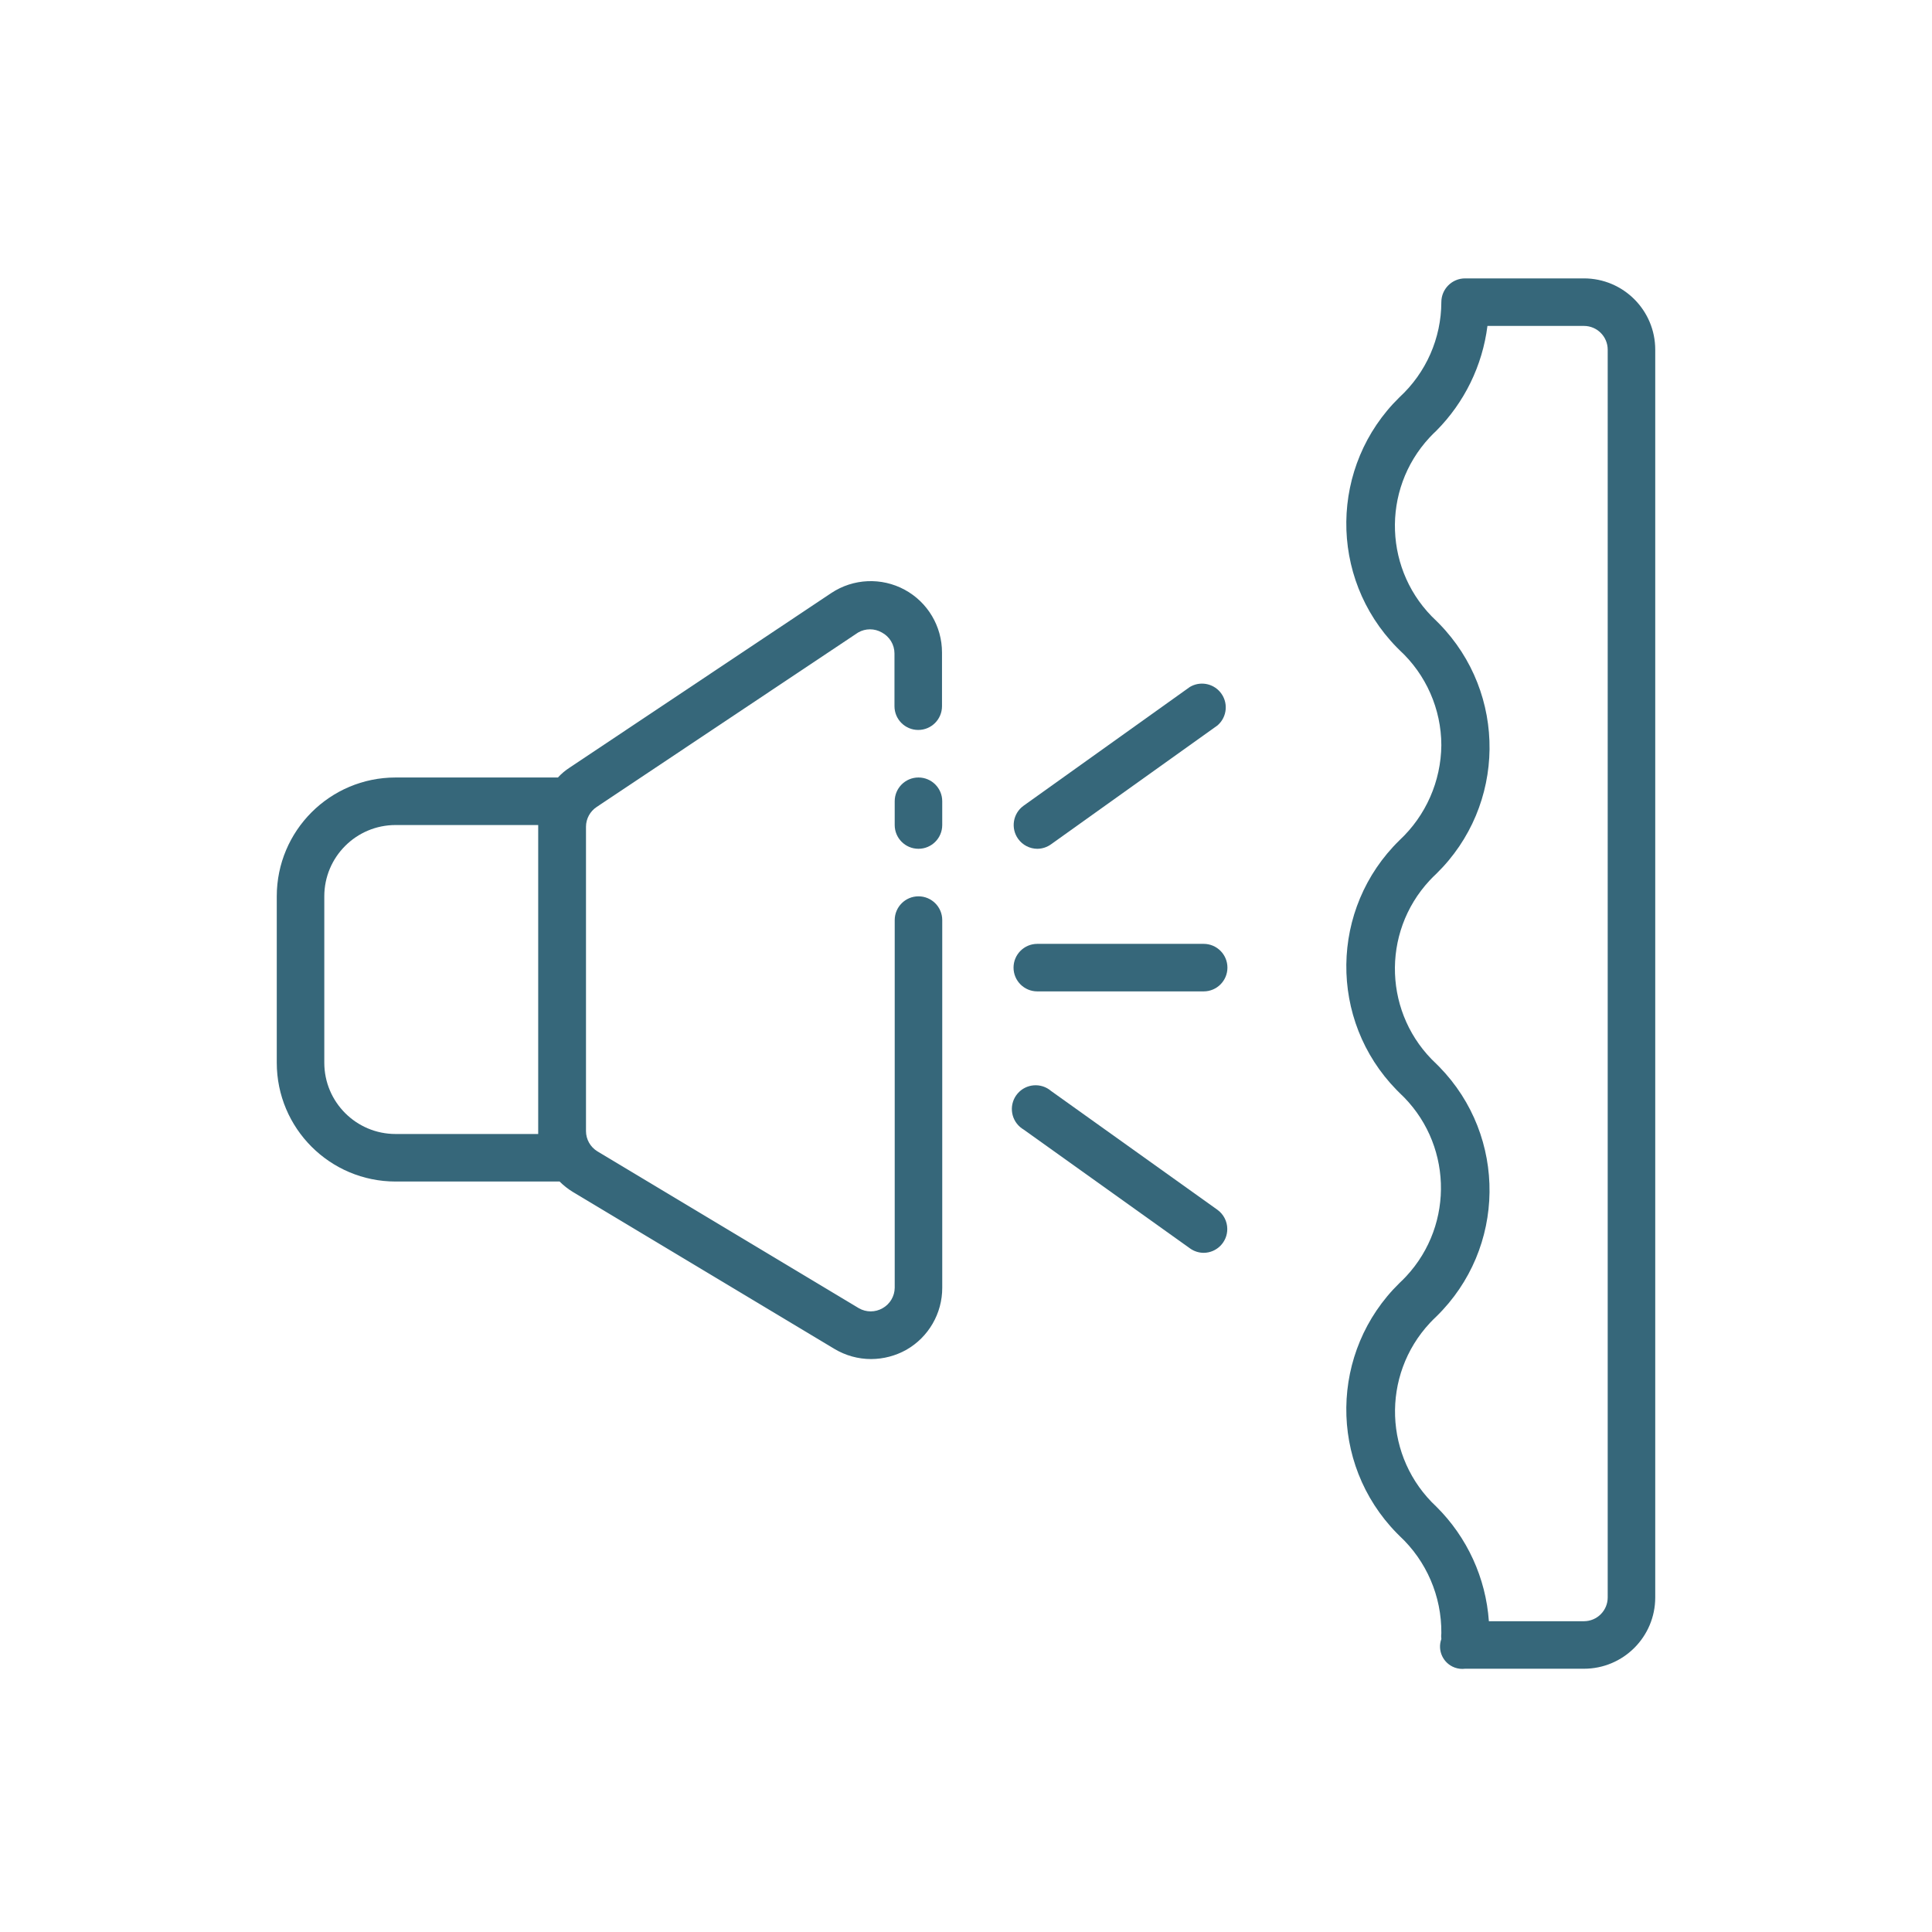 <?xml version="1.0" encoding="iso-8859-1"?>
<!-- Generator: Adobe Illustrator 25.4.1, SVG Export Plug-In . SVG Version: 6.00 Build 0)  -->
<svg version="1.1" id="Laag_1" xmlns="http://www.w3.org/2000/svg" xmlns:xlink="http://www.w3.org/1999/xlink" x="0px" y="0px"
	 viewBox="0 0 512 512" style="enable-background:new 0 0 512 512;" xml:space="preserve">
<g id="soundproofing">
	<path style="fill:#36677A;" d="M243.403,206.044c-3.479,0-6.298,2.82-6.298,6.298v6.298c0,3.479,2.82,6.298,6.298,6.298
		c3.479,0,6.298-2.82,6.298-6.298v-6.298C249.702,208.864,246.882,206.044,243.403,206.044z"/>
	<path style="fill:#36677A;" d="M239.75,156.286c-6.151-3.331-13.638-2.992-19.462,0.882l-69.283,46.231
		c-1.16,0.742-2.218,1.631-3.149,2.645h-43.018c-17.393,0-31.492,14.1-31.492,31.492v44.089c0,17.393,14.1,31.492,31.492,31.492
		h43.459c1.062,1.061,2.246,1.991,3.527,2.771l69.283,41.57c2.947,1.775,6.323,2.711,9.763,2.708
		c3.265-0.016,6.473-0.861,9.322-2.456c5.894-3.373,9.525-9.648,9.511-16.439v-97.437c0-3.479-2.82-6.298-6.298-6.298
		c-3.479,0-6.298,2.82-6.298,6.298v97.437c-0.026,2.25-1.251,4.314-3.212,5.417c-1.949,1.125-4.35,1.125-6.298,0l-69.283-41.57
		c-1.869-1.138-3.014-3.165-3.023-5.354v-80.683c0.011-2.107,1.075-4.069,2.834-5.228l69.283-46.231c1.949-1.125,4.35-1.125,6.298,0
		c2.049,1.091,3.332,3.221,3.338,5.543v13.983c0,3.479,2.82,6.298,6.298,6.298c3.479,0,6.298-2.82,6.298-6.298v-14.234
		C249.645,165.976,245.849,159.593,239.75,156.286z M142.628,300.521h-37.791c-10.436,0-18.895-8.46-18.895-18.895v-44.089
		c0-10.436,8.46-18.895,18.895-18.895h37.791V300.521z"/>
	<path style="fill:#36677A;" d="M318.984,250.133h-44.089c-3.479,0-6.298,2.82-6.298,6.298c0,3.479,2.82,6.298,6.298,6.298h44.089
		c3.479,0,6.298-2.82,6.298-6.298C325.283,252.953,322.463,250.133,318.984,250.133z"/>
	<path style="fill:#36677A;" d="M274.895,224.939c1.313-0.008,2.59-0.427,3.653-1.197l44.089-31.492
		c2.642-2.262,2.95-6.239,0.688-8.881c-1.99-2.324-5.362-2.882-7.994-1.323l-44.089,31.492c-2.818,2.04-3.448,5.978-1.408,8.795
		C271.01,223.959,272.89,224.926,274.895,224.939z"/>
	<path style="fill:#36677A;" d="M278.548,289.12c-2.642-2.263-6.618-1.955-8.881,0.688c-2.262,2.642-1.955,6.618,0.688,8.881
		c0.277,0.237,0.574,0.45,0.887,0.635l44.089,31.492c1.063,0.77,2.34,1.188,3.653,1.197c3.478-0.022,6.28-2.86,6.258-6.339
		c-0.013-2.006-0.98-3.885-2.605-5.062L278.548,289.12z"/>
	<path style="fill:#36677A;" d="M419.76,73.776h-31.492c-3.479,0-6.298,2.82-6.298,6.298c-0.027,9.575-4.044,18.705-11.085,25.194
		c-18.506,18.092-18.841,47.761-0.749,66.266c0.247,0.252,0.497,0.502,0.749,0.749c7.041,6.489,11.059,15.619,11.085,25.194
		c-0.087,9.562-4.094,18.67-11.085,25.194c-18.488,18.06-18.836,47.689-0.775,66.177c0.255,0.262,0.514,0.52,0.775,0.775
		c13.914,12.928,14.714,34.687,1.786,48.601c-0.573,0.617-1.169,1.213-1.786,1.786c-18.506,18.092-18.841,47.761-0.749,66.267
		c0.247,0.252,0.497,0.502,0.749,0.749c7.148,6.65,11.171,15.998,11.085,25.761c-0.066,0.523-0.066,1.052,0,1.575
		c-1.103,3.078,0.498,6.468,3.576,7.571c0.871,0.312,1.803,0.416,2.722,0.302h31.492c10.436,0,18.895-8.46,18.895-18.895V92.672
		C438.655,82.236,430.195,73.776,419.76,73.776z M426.058,423.34c0,3.479-2.82,6.298-6.298,6.298h-25.194
		c-0.806-11.472-5.752-22.261-13.92-30.359c-13.914-12.979-14.673-34.78-1.694-48.694c0.545-0.584,1.11-1.149,1.694-1.694
		c18.488-18.06,18.836-47.689,0.775-66.177c-0.255-0.262-0.514-0.52-0.775-0.775c-13.914-12.928-14.714-34.687-1.786-48.601
		c0.573-0.617,1.169-1.213,1.786-1.786c18.506-18.092,18.841-47.761,0.749-66.266c-0.247-0.252-0.497-0.502-0.749-0.749
		c-13.914-12.928-14.714-34.687-1.786-48.601c0.573-0.617,1.169-1.213,1.786-1.786c7.457-7.51,12.218-17.276,13.542-27.776h25.572
		c3.479,0,6.298,2.82,6.298,6.298L426.058,423.34L426.058,423.34z"/>
</g>
</svg>
